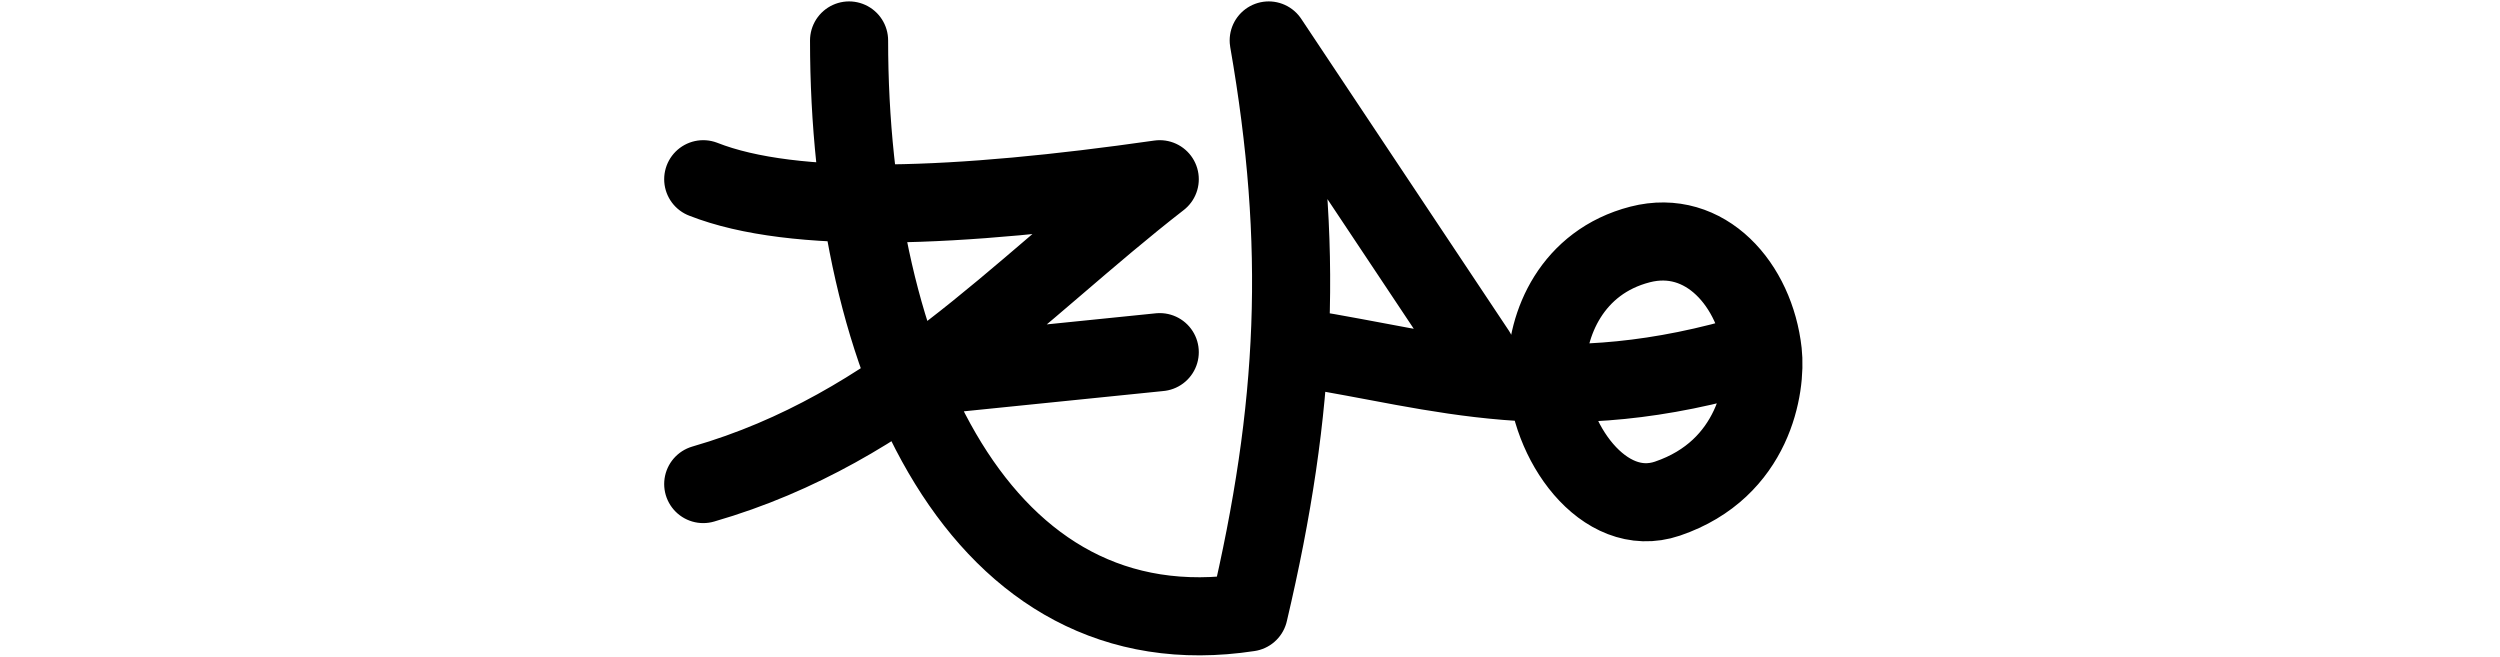 <?xml version="1.0" encoding="UTF-8" standalone="no"?>
<svg
   xmlns:dc="http://purl.org/dc/elements/1.1/"
   xmlns:cc="http://creativecommons.org/ns#"
   xmlns:rdf="http://www.w3.org/1999/02/22-rdf-syntax-ns#"
   xmlns:svg="http://www.w3.org/2000/svg"
   xmlns="http://www.w3.org/2000/svg"
   xmlns:sodipodi="http://sodipodi.sourceforge.net/DTD/sodipodi-0.dtd"
   xmlns:inkscape="http://www.inkscape.org/namespaces/inkscape"
   sodipodi:docname="ckape.svg"
   inkscape:version="1.0rc1 (09960d6f05, 2020-04-09)"
   version="1.1"
   id="svg2"
   height="52.525"
   width="200">
  <defs
     id="defs4" />
  <sodipodi:namedview
     inkscape:document-rotation="0"
     inkscape:window-maximized="1"
     inkscape:window-y="31"
     inkscape:window-x="0"
     inkscape:window-height="997"
     inkscape:window-width="1920"
     fit-margin-bottom="0"
     fit-margin-right="0"
     fit-margin-left="0"
     fit-margin-top="0"
     showgrid="false"
     inkscape:current-layer="layer1"
     inkscape:document-units="px"
     inkscape:cy="-6.4686739"
     inkscape:cx="84.289314"
     inkscape:zoom="3.959798"
     inkscape:pageshadow="2"
     inkscape:pageopacity="0.0"
     borderopacity="1.0"
     bordercolor="#666666"
     pagecolor="#ffffff"
     id="base" />
  <g
     transform="translate(-2464.761,-1329.007)"
     id="layer1"
     inkscape:groupmode="layer"
     inkscape:label="Layer 1">
    <g
       inkscape:label="Layer 1"
       id="layer1-5"
       transform="translate(-1582.897,-6000.354)">
      <g
         transform="translate(-431.441,913.867)"
         id="layer1-8"
         inkscape:label="Layer 1" />
    </g>
    <path
       sodipodi:nodetypes="sssssccccccccccc"
       id="path6449"
       style="font-variation-settings:normal;opacity:1;vector-effect:none;fill:none;fill-opacity:1;stroke:#000000;stroke-width:6.248;stroke-linecap:round;stroke-linejoin:round;stroke-miterlimit:4;stroke-dasharray:none;stroke-dashoffset:0;stroke-opacity:1;stop-color:#000000;stop-opacity:1"
       d="m 2605.787,1357.179 c 0.302,2.741 -0.688,9.361 -7.633,11.719 -5.102,1.732 -9.569,-4.636 -9.662,-10.055 -0.067,-3.925 2.026,-8.874 7.477,-10.28 5.218,-1.345 9.224,3.23 9.818,8.616 z m -66.931,1.901 18.685,-1.901 m -24.854,-24.936 c 0,25.912 10.497,49.041 31.977,45.757 3.868,-16.415 4.456,-29.342 1.594,-45.757 l 16.604,24.936 m -13.907,-0.303 c 10.879,1.708 20.423,5.146 36.354,0.303 m -84.29,-13.834 c 7.255,2.854 20.363,2.312 36.522,0 -11.464,8.897 -20.982,19.9 -36.522,24.386"
       inkscape:connector-curvature="0" />
  </g>
</svg>
